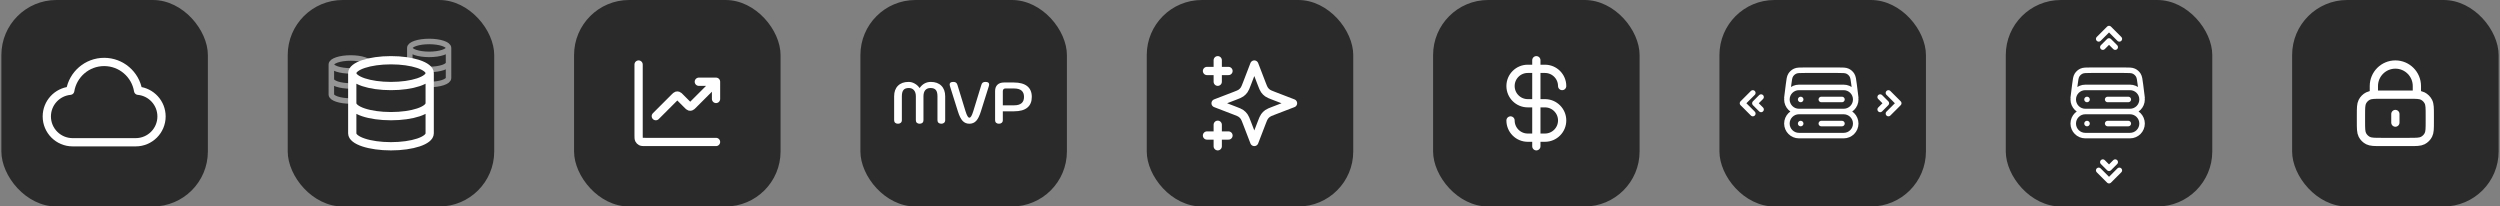 <svg width="908" height="75" viewBox="0 0 908 75" fill="none" xmlns="http://www.w3.org/2000/svg">
<rect x="0" y="0" width="908" height="75" fill="#808080" stroke="none"/>
<g clip-path="url(#clip0_33_1283)">
<rect x="0.5" width="75" height="75" rx="20" fill="#2A2A2A"/>
<path d="M26.375 51.667C21.197 51.667 17 47.469 17 42.292C17 37.409 20.732 33.399 25.5 32.957C26.475 27.025 31.625 22.5 37.833 22.5C44.041 22.5 49.192 27.025 50.167 32.957C54.934 33.399 58.667 37.409 58.667 42.292C58.667 47.469 54.469 51.667 49.292 51.667C40.146 51.667 34.382 51.667 26.375 51.667Z" stroke="white" stroke-width="3" stroke-linecap="round" stroke-linejoin="round"/>
<rect x="104.5" width="75" height="75" rx="20" fill="#2A2A2A"/>
<path d="M134.406 23.406C134.406 24.701 131.258 25.75 127.375 25.75C123.492 25.75 120.344 24.701 120.344 23.406M134.406 23.406C134.406 22.112 131.258 21.062 127.375 21.062C123.492 21.062 120.344 22.112 120.344 23.406M134.406 23.406V34.344C134.406 35.641 131.281 36.688 127.375 36.688C123.469 36.688 120.344 35.641 120.344 34.344V23.406M134.406 28.875C134.406 30.172 131.281 31.219 127.375 31.219C123.469 31.219 120.344 30.172 120.344 28.875" stroke="white" stroke-opacity="0.5" stroke-width="2" stroke-linecap="round" stroke-linejoin="round"/>
<path d="M162.906 17.406C162.906 18.701 159.758 19.75 155.875 19.75C151.992 19.75 148.844 18.701 148.844 17.406M162.906 17.406C162.906 16.112 159.758 15.062 155.875 15.062C151.992 15.062 148.844 16.112 148.844 17.406M162.906 17.406V28.344C162.906 29.641 159.781 30.688 155.875 30.688C151.969 30.688 148.844 29.641 148.844 28.344V17.406M162.906 22.875C162.906 24.172 159.781 25.219 155.875 25.219C151.969 25.219 148.844 24.172 148.844 22.875" stroke="white" stroke-opacity="0.5" stroke-width="2" stroke-linecap="round" stroke-linejoin="round"/>
<path d="M156.062 26.562C156.062 29.151 149.767 31.25 142 31.25C134.234 31.25 127.938 29.151 127.938 26.562M156.062 26.562C156.062 23.974 149.767 21.875 142 21.875C134.234 21.875 127.938 23.974 127.938 26.562M156.062 26.562V48.438C156.062 51.031 149.812 53.125 142 53.125C134.188 53.125 127.938 51.031 127.938 48.438V26.562M156.062 37.5C156.062 40.094 149.812 42.188 142 42.188C134.188 42.188 127.938 40.094 127.938 37.5" fill="#2A2A2A"/>
<path d="M156.062 26.562C156.062 29.151 149.767 31.25 142 31.25C134.233 31.25 127.938 29.151 127.938 26.562M156.062 26.562C156.062 23.974 149.767 21.875 142 21.875C134.233 21.875 127.938 23.974 127.938 26.562M156.062 26.562V48.438C156.062 51.031 149.812 53.125 142 53.125C134.188 53.125 127.938 51.031 127.938 48.438V26.562M156.062 37.5C156.062 40.094 149.812 42.188 142 42.188C134.188 42.188 127.938 40.094 127.938 37.5" stroke="white" stroke-width="3" stroke-linecap="round" stroke-linejoin="round"/>
<rect x="208.5" width="75" height="75" rx="20" fill="#2A2A2A"/>
<path d="M260.062 51.562H234.437C233.562 51.562 233.125 51.562 232.791 51.392C232.497 51.242 232.258 51.003 232.108 50.709C231.937 50.375 231.938 49.938 231.938 49.062V23.438M260.062 29.688L251.571 38.179C251.262 38.488 251.107 38.643 250.929 38.701C250.772 38.752 250.603 38.752 250.446 38.701C250.268 38.643 250.113 38.488 249.804 38.179L246.884 35.259C246.575 34.95 246.42 34.795 246.241 34.737C246.085 34.686 245.915 34.686 245.759 34.737C245.58 34.795 245.425 34.95 245.116 35.259L238.188 42.188M260.062 29.688H253.812M260.062 29.688V35.938" stroke="white" stroke-width="3" stroke-linecap="round" stroke-linejoin="round"/>
<rect x="312.5" width="75" height="75" rx="20" fill="#2A2A2A"/>
<path d="M326.142 44.938C325.72 44.938 325.383 44.825 325.13 44.6C324.877 44.376 324.75 44.066 324.75 43.672V34.981C324.75 33.35 325.214 32.07 326.142 31.142C327.07 30.214 328.35 29.75 329.981 29.75C330.769 29.75 331.507 29.947 332.196 30.341C332.9 30.72 333.504 31.269 334.011 31.986C334.503 31.255 335.093 30.699 335.782 30.32C336.486 29.94 337.245 29.75 338.061 29.75C339.692 29.75 340.972 30.214 341.9 31.142C342.828 32.07 343.292 33.35 343.292 34.981V43.672C343.292 44.052 343.158 44.361 342.891 44.6C342.638 44.825 342.301 44.938 341.879 44.938C341.457 44.938 341.119 44.825 340.866 44.6C340.613 44.376 340.487 44.066 340.487 43.672V34.981C340.487 33.913 340.29 33.146 339.896 32.682C339.502 32.204 338.855 31.965 337.955 31.965C337.14 31.965 336.507 32.225 336.057 32.745C335.621 33.266 335.403 34.011 335.403 34.981V43.672C335.403 44.066 335.276 44.376 335.023 44.6C334.77 44.825 334.432 44.938 334.011 44.938C333.589 44.938 333.251 44.825 332.998 44.6C332.759 44.376 332.639 44.066 332.639 43.672V34.981C332.639 34.039 332.414 33.301 331.964 32.767C331.514 32.232 330.889 31.965 330.087 31.965C329.187 31.965 328.54 32.204 328.146 32.682C327.752 33.146 327.556 33.913 327.556 34.981V43.672C327.556 44.052 327.422 44.361 327.155 44.6C326.902 44.825 326.564 44.938 326.142 44.938ZM352.085 44.938C351.1 44.938 350.285 44.6 349.638 43.925C348.991 43.236 348.421 42.104 347.929 40.529L344.997 31.206C344.941 31.037 344.913 30.861 344.913 30.678C344.913 30.059 345.349 29.75 346.22 29.75C346.656 29.75 346.987 29.834 347.212 30.003C347.451 30.172 347.627 30.446 347.739 30.826L350.65 40.318C350.917 41.176 351.164 41.795 351.389 42.175C351.614 42.554 351.846 42.744 352.085 42.744C352.324 42.744 352.556 42.554 352.781 42.175C353.006 41.795 353.252 41.176 353.519 40.318L356.43 30.826C356.543 30.446 356.712 30.172 356.936 30.003C357.176 29.834 357.513 29.75 357.949 29.75C358.821 29.75 359.257 30.059 359.257 30.678C359.257 30.861 359.229 31.037 359.173 31.206L356.24 40.529C355.748 42.104 355.179 43.236 354.532 43.925C353.885 44.6 353.069 44.938 352.085 44.938ZM362.81 44.938C362.389 44.938 362.051 44.825 361.798 44.6C361.545 44.376 361.418 44.066 361.418 43.672V33.083C361.418 32.099 361.7 31.332 362.262 30.784C362.839 30.235 363.633 29.961 364.646 29.961H368.211C370.348 29.961 371.973 30.404 373.084 31.29C374.195 32.176 374.75 33.477 374.75 35.192C374.75 36.908 374.209 38.209 373.126 39.095C372.043 39.981 370.447 40.424 368.337 40.424H364.224V43.672C364.224 44.052 364.09 44.361 363.823 44.6C363.57 44.825 363.232 44.938 362.81 44.938ZM368.316 38.251C370.721 38.251 371.923 37.231 371.923 35.192C371.923 33.153 370.721 32.134 368.316 32.134H365.131C364.85 32.134 364.625 32.225 364.456 32.408C364.301 32.591 364.224 32.844 364.224 33.167V38.251H368.316Z" fill="white"/>
<rect x="416.5" width="75" height="75" rx="20" fill="#2A2A2A"/>
<path d="M442.281 53.125V45.312M442.281 29.688V21.875M438.375 25.781H446.188M438.375 49.219H446.188M455.562 23.438L452.853 30.483C452.412 31.628 452.192 32.201 451.849 32.683C451.546 33.11 451.173 33.483 450.745 33.787C450.264 34.129 449.691 34.35 448.545 34.79L441.5 37.5L448.545 40.21C449.691 40.65 450.264 40.871 450.745 41.213C451.173 41.517 451.546 41.89 451.849 42.317C452.192 42.799 452.412 43.372 452.853 44.517L455.562 51.562L458.272 44.517C458.713 43.372 458.933 42.799 459.276 42.317C459.579 41.89 459.952 41.517 460.38 41.213C460.861 40.871 461.434 40.65 462.58 40.21L469.625 37.5L462.58 34.79C461.434 34.35 460.861 34.129 460.38 33.787C459.952 33.483 459.579 33.11 459.276 32.683C458.933 32.201 458.713 31.628 458.272 30.483L455.562 23.438Z" stroke="white" stroke-width="3" stroke-linecap="round" stroke-linejoin="round"/>
<rect x="520.5" width="75" height="75" rx="20" fill="#2A2A2A"/>
<path d="M548.625 43.75C548.625 47.202 551.423 50 554.875 50H561.125C564.577 50 567.375 47.202 567.375 43.75C567.375 40.298 564.577 37.5 561.125 37.5H554.875C551.423 37.5 548.625 34.702 548.625 31.25C548.625 27.798 551.423 25 554.875 25H561.125C564.577 25 567.375 27.798 567.375 31.25M558 21.875V53.125" stroke="white" stroke-width="3" stroke-linecap="round" stroke-linejoin="round"/>
<rect x="624.5" width="75" height="75" rx="20" fill="#2A2A2A"/>
<g clip-path="url(#clip1_33_1283)">
<path d="M674 35.5L673.407 30.756C673.174 28.895 673.058 27.965 672.62 27.264C672.234 26.646 671.677 26.154 671.016 25.848C670.266 25.5 669.329 25.5 667.453 25.5H655.547C653.671 25.5 652.734 25.5 651.984 25.848C651.323 26.154 650.766 26.646 650.38 27.264C649.942 27.965 649.826 28.895 649.593 30.756L649 35.5M653.375 40.5H669.625M653.375 40.5C650.959 40.5 649 38.541 649 36.125C649 33.709 650.959 31.75 653.375 31.75H669.625C672.041 31.75 674 33.709 674 36.125C674 38.541 672.041 40.5 669.625 40.5M653.375 40.5C650.959 40.5 649 42.459 649 44.875C649 47.291 650.959 49.25 653.375 49.25H669.625C672.041 49.25 674 47.291 674 44.875C674 42.459 672.041 40.5 669.625 40.5M654 36.125H654.013M654 44.875H654.013M661.5 36.125H669M661.5 44.875H669" stroke="white" stroke-width="2" stroke-linecap="round" stroke-linejoin="round"/>
</g>
<path d="M682.875 39.751L685.125 37.501L682.875 35.251" stroke="white" stroke-width="2" stroke-linecap="round" stroke-linejoin="round"/>
<path d="M685.875 41.25L689.625 37.5L685.875 33.75" stroke="white" stroke-width="2" stroke-linecap="round" stroke-linejoin="round"/>
<path d="M639.625 39.751L637.375 37.501L639.625 35.251" stroke="white" stroke-width="2" stroke-linecap="round" stroke-linejoin="round"/>
<path d="M636.625 41.25L632.875 37.5L636.625 33.75" stroke="white" stroke-width="2" stroke-linecap="round" stroke-linejoin="round"/>
<rect x="728.5" width="75" height="75" rx="20" fill="#2A2A2A"/>
<g clip-path="url(#clip2_33_1283)">
<path d="M778 35.5L777.407 30.756C777.174 28.895 777.058 27.965 776.62 27.264C776.234 26.646 775.677 26.154 775.016 25.848C774.266 25.5 773.329 25.5 771.453 25.5H759.547C757.671 25.5 756.734 25.5 755.984 25.848C755.323 26.154 754.766 26.646 754.38 27.264C753.942 27.965 753.826 28.895 753.593 30.756L753 35.5M757.375 40.5H773.625M757.375 40.5C754.959 40.5 753 38.541 753 36.125C753 33.709 754.959 31.75 757.375 31.75H773.625C776.041 31.75 778 33.709 778 36.125C778 38.541 776.041 40.5 773.625 40.5M757.375 40.5C754.959 40.5 753 42.459 753 44.875C753 47.291 754.959 49.25 757.375 49.25H773.625C776.041 49.25 778 47.291 778 44.875C778 42.459 776.041 40.5 773.625 40.5M758 36.125H758.013M758 44.875H758.013M765.5 36.125H773M765.5 44.875H773" stroke="white" stroke-width="2" stroke-linecap="round" stroke-linejoin="round"/>
</g>
<path d="M763.749 58.875L765.999 61.125L768.249 58.875" stroke="white" stroke-width="2" stroke-linecap="round" stroke-linejoin="round"/>
<path d="M762.25 61.875L766 65.625L769.75 61.875" stroke="white" stroke-width="2" stroke-linecap="round" stroke-linejoin="round"/>
<path d="M763.749 17.125L765.999 14.875L768.249 17.125" stroke="white" stroke-width="2" stroke-linecap="round" stroke-linejoin="round"/>
<path d="M762.25 14.125L766 10.375L769.75 14.125" stroke="white" stroke-width="2" stroke-linecap="round" stroke-linejoin="round"/>
<rect x="832.5" width="75" height="75" rx="20" fill="#2A2A2A"/>
<path d="M877.812 34.375V31.25C877.812 26.935 874.315 23.438 870 23.438C865.685 23.438 862.188 26.935 862.188 31.25V34.375M870 41.406V44.531M865 51.562H875C877.625 51.562 878.938 51.562 879.941 51.052C880.823 50.602 881.54 49.885 881.989 49.003C882.5 48 882.5 46.688 882.5 44.062V41.875C882.5 39.25 882.5 37.937 881.989 36.934C881.54 36.052 880.823 35.335 879.941 34.886C878.938 34.375 877.625 34.375 875 34.375H865C862.375 34.375 861.062 34.375 860.059 34.886C859.177 35.335 858.46 36.052 858.011 36.934C857.5 37.937 857.5 39.25 857.5 41.875V44.062C857.5 46.688 857.5 48 858.011 49.003C858.46 49.885 859.177 50.602 860.059 51.052C861.062 51.562 862.375 51.562 865 51.562Z" stroke="white" stroke-width="3" stroke-linecap="round" stroke-linejoin="round"/>
</g>
<defs>
<clipPath id="clip0_33_1283">
<rect width="908" height="75" fill="white"/>
</clipPath>
<clipPath id="clip1_33_1283">
<rect width="27" height="26" fill="white" transform="translate(648 24.5)"/>
</clipPath>
<clipPath id="clip2_33_1283">
<rect width="27" height="26" fill="white" transform="translate(752 24.5)"/>
</clipPath>
</defs>
</svg>
